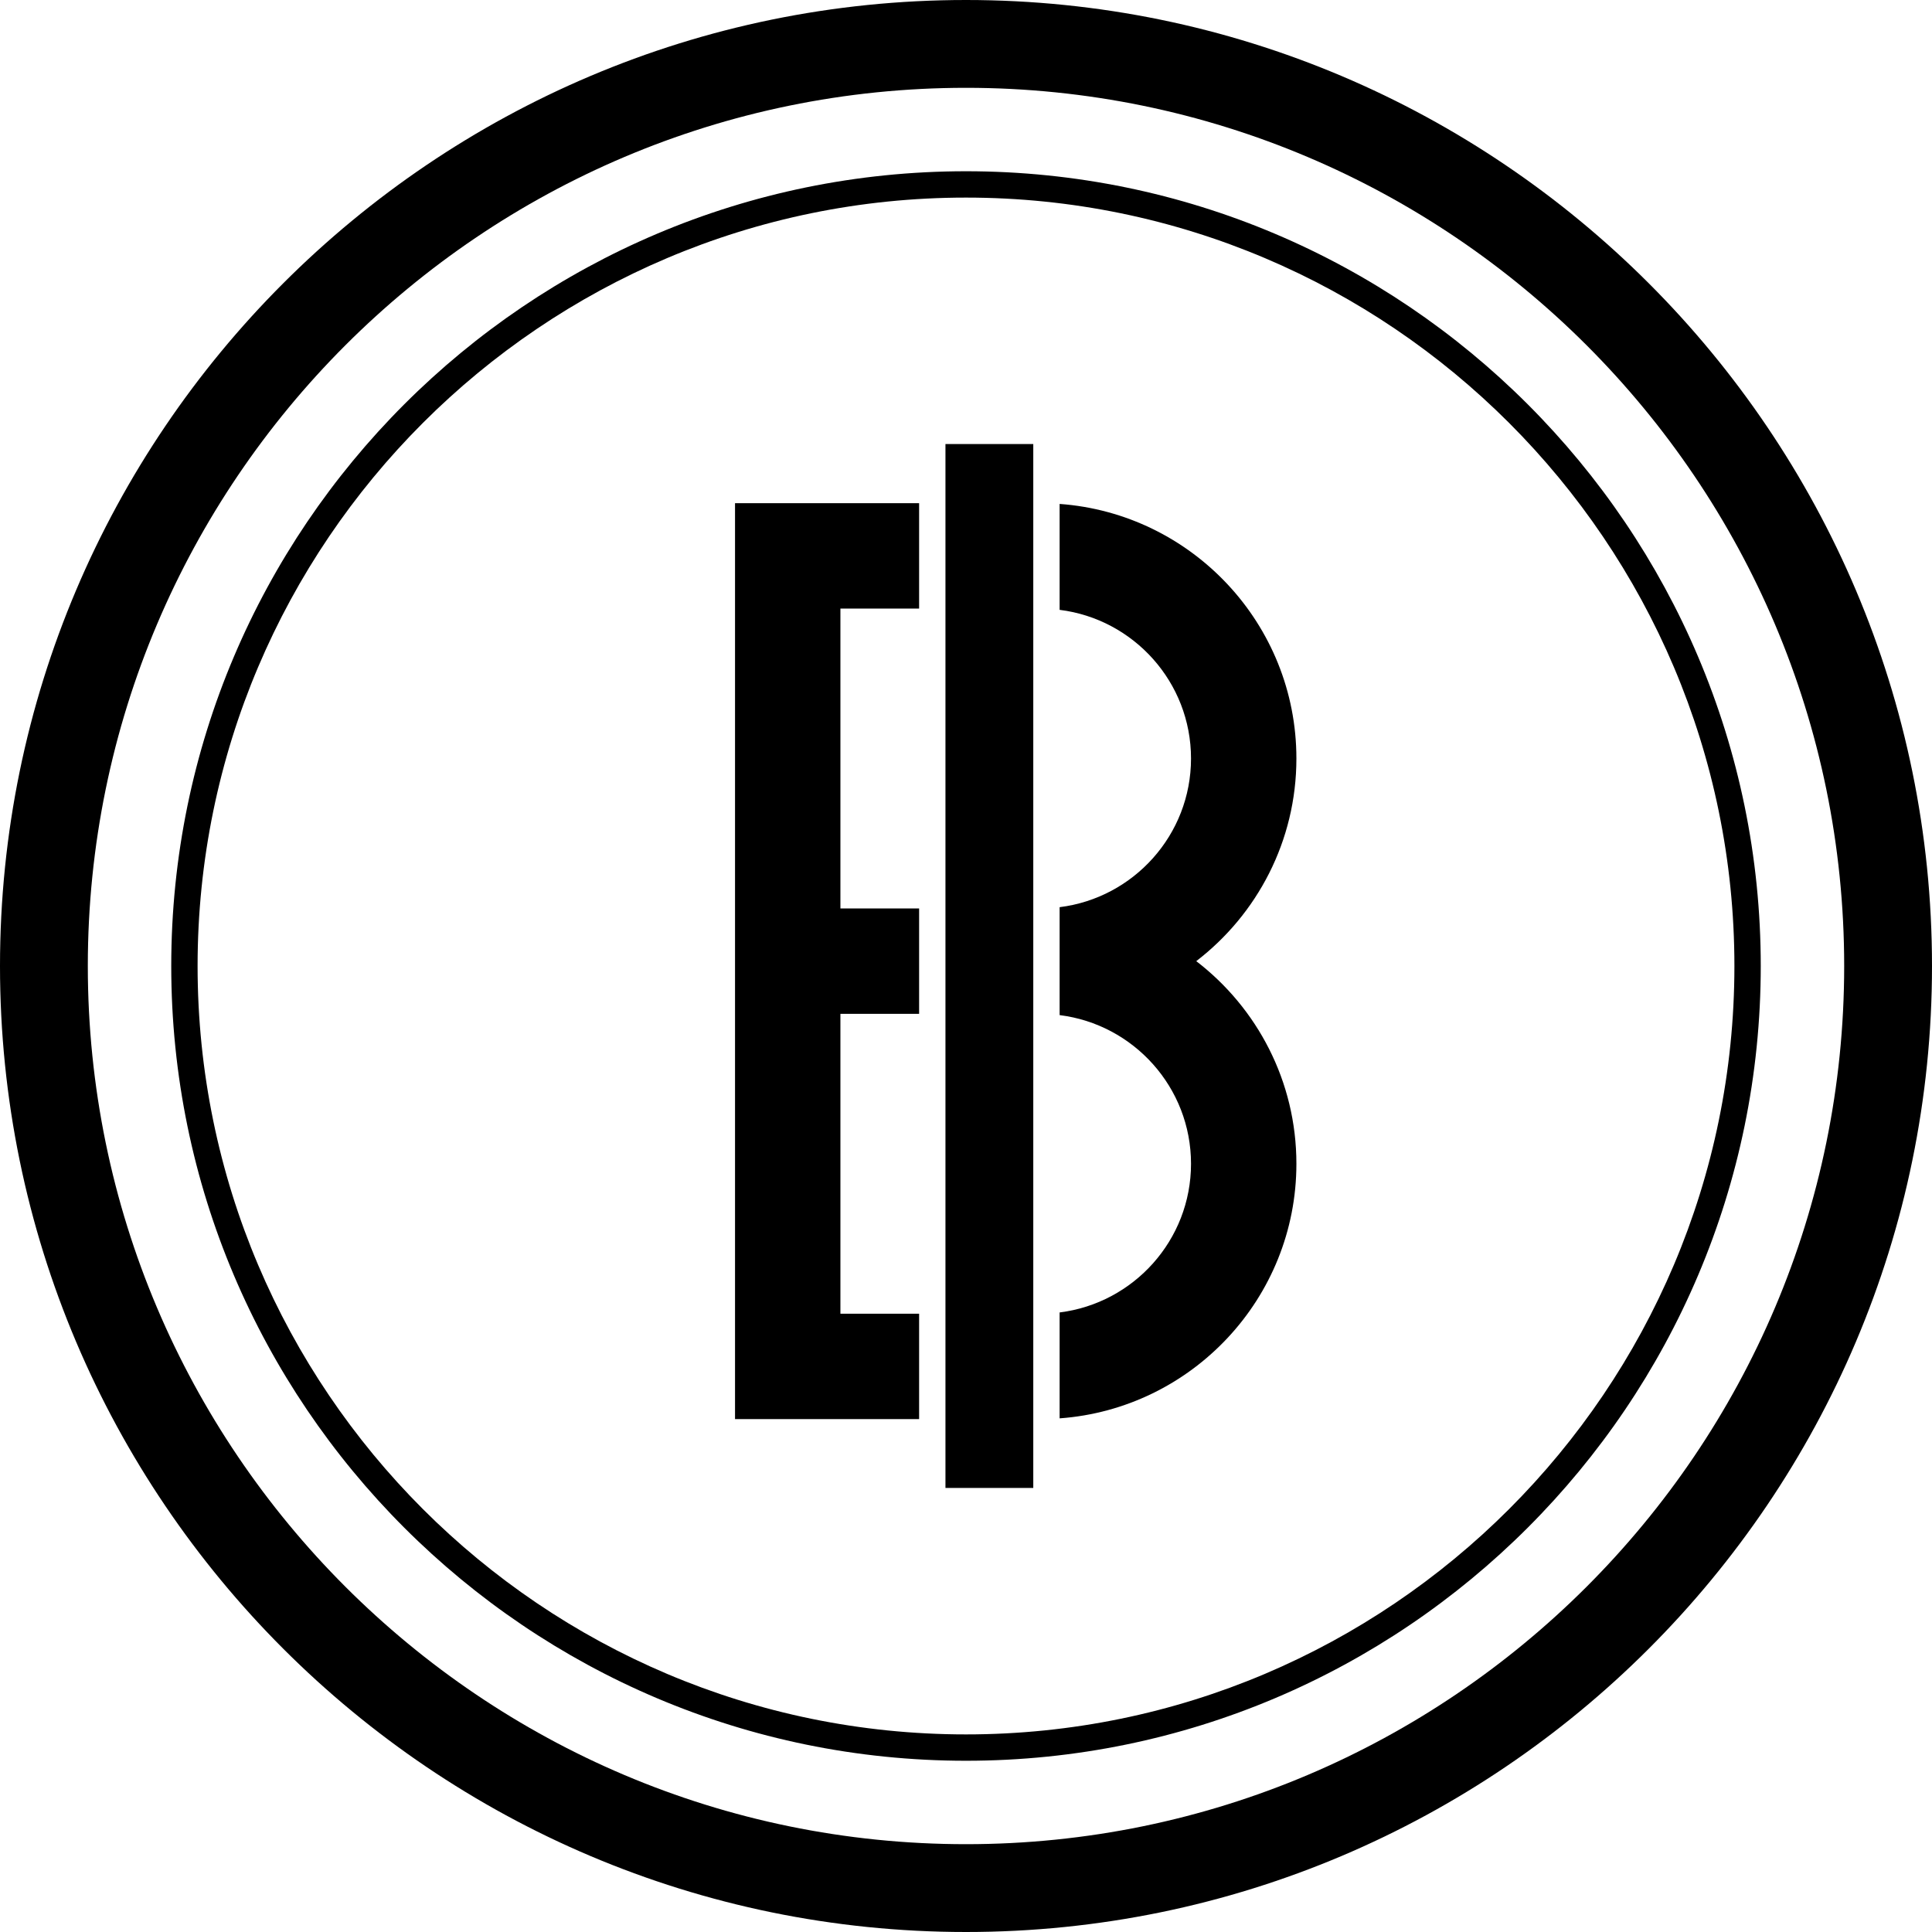 <?xml version="1.0" encoding="iso-8859-1"?>
<!-- Uploaded to: SVG Repo, www.svgrepo.com, Generator: SVG Repo Mixer Tools -->
<!DOCTYPE svg PUBLIC "-//W3C//DTD SVG 1.1//EN" "http://www.w3.org/Graphics/SVG/1.1/DTD/svg11.dtd">
<svg fill="#000000" version="1.1" id="Capa_1" xmlns="http://www.w3.org/2000/svg" xmlns:xlink="http://www.w3.org/1999/xlink" 
	 viewBox="0 0 220 220" xml:space="preserve">
<g>
	<path d="M110,0C49.346,0,0,49.346,0,110s49.346,110,110,110s110-49.346,110-110S170.654,0,110,0z M110,210
		c-55.14,0-100-44.86-100-100S54.86,10,110,10s100,44.86,100,100S165.14,210,110,210z"/>
	<path d="M110,19.5c-49.902,0-90.5,40.598-90.5,90.5s40.598,90.5,90.5,90.5s90.5-40.598,90.5-90.5S159.902,19.5,110,19.5z
		 M110,197.5c-48.248,0-87.5-39.252-87.5-87.5S61.752,22.5,110,22.5s87.5,39.252,87.5,87.5S158.248,197.5,110,197.5z"/>
	<path d="M147.623,86.373c0-15.321-11.914-27.902-26.962-28.989v12.06c8.419,1.046,14.962,8.232,14.962,16.929
		s-6.542,15.883-14.962,16.929v12.29c8.419,1.046,14.962,8.232,14.962,16.929s-6.542,15.883-14.962,16.929v12.06
		c15.048-1.087,26.962-13.668,26.962-28.989c0-9.391-4.475-17.755-11.404-23.074C143.148,104.128,147.623,95.764,147.623,86.373z"/>
	<polygon points="104.661,149.595 95.699,149.595 95.699,115.447 104.661,115.447 104.661,103.447 95.699,103.447 95.699,69.299 
		104.661,69.299 104.661,57.299 83.699,57.299 83.699,161.595 104.661,161.595 	"/>
	<rect x="107.661" y="50.564" width="10" height="118.871"/>
</g>
</svg>